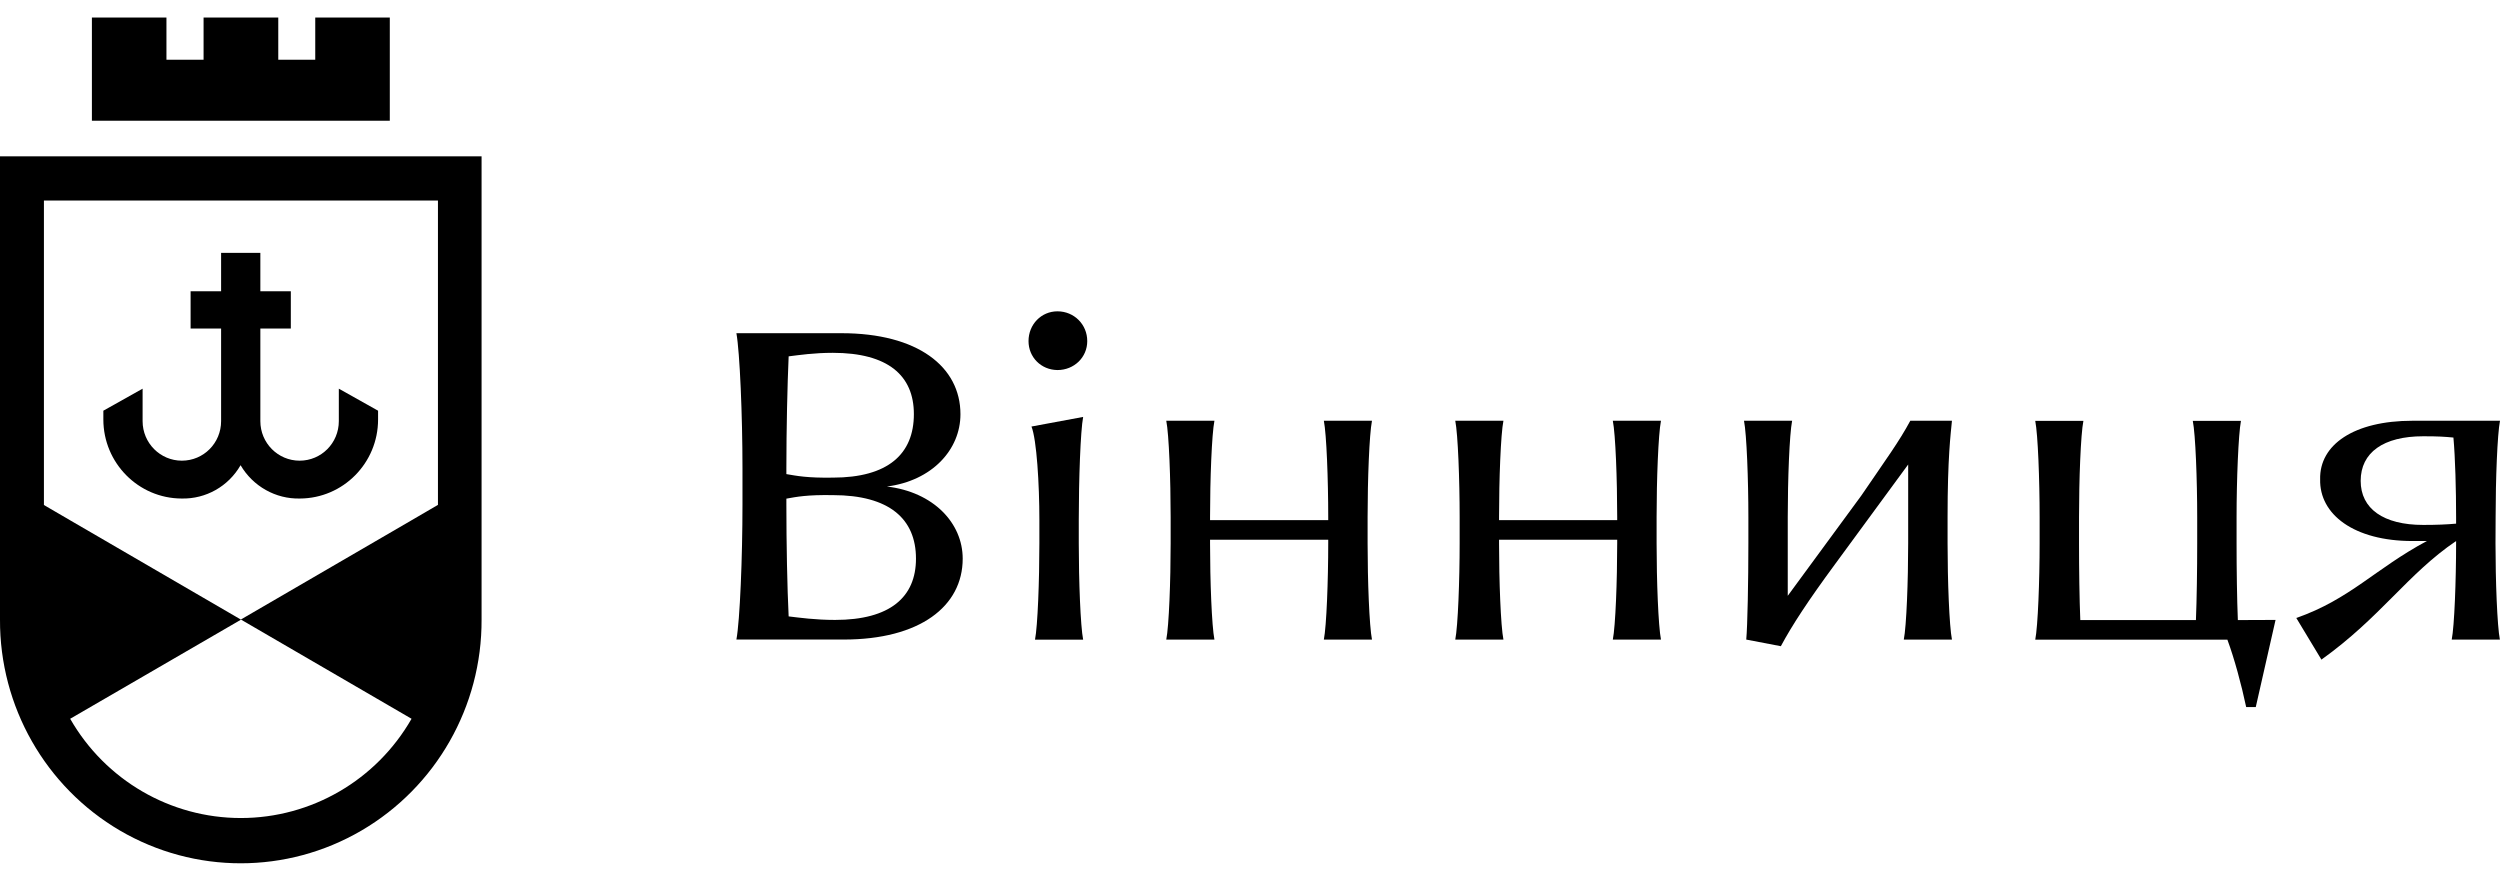 <svg width="100" height="35" viewBox="0 0 100 35" fill="none" xmlns="http://www.w3.org/2000/svg">
<path d="M38.508 22.346C38.508 24.255 36.792 25.582 33.748 25.582H29.456C29.597 24.831 29.699 22.273 29.699 20.189V18.721C29.699 16.637 29.592 14.079 29.456 13.328H33.658C36.701 13.328 38.418 14.661 38.418 16.569C38.418 17.987 37.283 19.229 35.476 19.461C37.34 19.681 38.508 20.923 38.508 22.346ZM31.546 14.254C31.495 15.395 31.455 17.179 31.455 18.721V18.964C31.856 19.032 32.28 19.122 33.313 19.105C35.521 19.105 36.555 18.162 36.555 16.564C36.555 15.022 35.521 14.113 33.313 14.113C32.556 14.113 31.963 14.203 31.546 14.254ZM36.639 22.346C36.639 20.754 35.572 19.805 33.313 19.805C32.28 19.788 31.862 19.873 31.455 19.946V20.189C31.455 21.731 31.489 23.515 31.546 24.656C31.98 24.707 32.613 24.797 33.403 24.797C35.606 24.797 36.639 23.882 36.639 22.346Z" fill="black"/>
<path d="M41.141 13.644C41.141 12.978 41.649 12.453 42.298 12.453C42.965 12.453 43.49 12.978 43.49 13.644C43.49 14.294 42.965 14.802 42.298 14.802C41.643 14.796 41.141 14.288 41.141 13.644ZM41.575 21.731V20.788C41.575 19.37 41.468 17.586 41.259 17.061L43.326 16.677C43.219 17.236 43.151 19.195 43.151 20.794V21.737C43.151 23.228 43.219 25.046 43.326 25.588H41.4C41.508 25.04 41.575 23.222 41.575 21.731Z" fill="black"/>
<path d="M54.704 21.731C54.704 23.222 54.772 25.041 54.879 25.583H52.954C53.061 25.041 53.129 23.216 53.129 21.731V21.59H48.402V21.731C48.402 23.222 48.47 25.041 48.577 25.583H46.651C46.759 25.041 46.826 23.216 46.826 21.731V20.681C46.826 19.19 46.759 17.372 46.651 16.83H48.577C48.47 17.372 48.402 19.196 48.402 20.681V20.805H53.129V20.681C53.129 19.19 53.061 17.372 52.954 16.83H54.879C54.772 17.372 54.704 19.196 54.704 20.681V21.731Z" fill="black"/>
<path d="M66.264 21.731C66.264 23.222 66.332 25.041 66.439 25.583H64.513C64.621 25.041 64.688 23.216 64.688 21.731V21.59H59.962V21.731C59.962 23.222 60.029 25.041 60.137 25.583H58.211C58.318 25.041 58.386 23.216 58.386 21.731V20.681C58.386 19.19 58.318 17.372 58.211 16.83H60.137C60.029 17.372 59.962 19.196 59.962 20.681V20.805H64.688V20.681C64.688 19.19 64.621 17.372 64.513 16.83H66.439C66.332 17.372 66.264 19.196 66.264 20.681V21.731Z" fill="black"/>
<path d="M69.85 25.583C69.901 25.041 69.935 23.216 69.935 21.731V20.681C69.935 19.19 69.867 17.372 69.76 16.83H71.685C71.578 17.372 71.51 19.196 71.51 20.681V23.832L74.453 19.823C75.469 18.332 75.96 17.671 76.412 16.83H78.078C78.027 17.372 77.903 18.298 77.903 20.681V21.731C77.903 23.222 77.971 25.041 78.078 25.583H76.152C76.26 25.041 76.327 23.216 76.327 21.731V18.58L73.385 22.59C72.318 24.041 71.685 25.007 71.234 25.848L69.85 25.583Z" fill="black"/>
<path d="M91.022 24.797L90.231 28.282H89.847C89.655 27.372 89.373 26.339 89.096 25.588H81.41C81.517 25.046 81.585 23.222 81.585 21.736V20.686C81.585 19.195 81.517 17.377 81.41 16.835H83.336C83.228 17.377 83.161 19.201 83.161 20.686V21.736C83.161 22.787 83.178 23.978 83.212 24.803H87.837C87.871 23.978 87.888 22.787 87.888 21.736V20.686C87.888 19.195 87.82 17.377 87.712 16.835H89.638C89.536 17.377 89.463 19.201 89.463 20.686V21.736C89.463 22.787 89.48 23.978 89.514 24.803L91.022 24.797Z" fill="black"/>
<path d="M99.82 21.731C99.82 23.222 99.888 25.041 99.995 25.583H98.069C98.176 25.041 98.244 23.216 98.244 21.731V21.641C96.302 22.957 95.234 24.685 92.857 26.385L91.852 24.719C94.003 23.968 95.008 22.748 97.075 21.641H96.499C94.156 21.641 92.772 20.574 92.806 19.173C92.772 17.79 94.156 16.83 96.499 16.83H100C99.893 17.372 99.825 19.196 99.825 20.681L99.82 21.731ZM96.928 20.997C97.471 20.997 97.855 20.98 98.244 20.946V20.687C98.244 19.585 98.21 18.32 98.137 17.502C97.77 17.468 97.544 17.451 96.928 17.451C95.336 17.451 94.427 18.1 94.427 19.235C94.427 20.348 95.336 20.997 96.928 20.997Z" fill="black"/>
<path fill-rule="evenodd" clip-rule="evenodd" d="M15.592 0.701H12.61V2.389H11.131V0.701H8.143V2.389H6.658V0.701H3.676V4.829H15.592V0.701ZM0 6.252V24.78C-0.017 28.259 1.819 31.478 4.8 33.223C7.788 34.968 11.47 34.968 14.457 33.223C17.444 31.478 19.28 28.259 19.263 24.78V6.252H0ZM1.757 20.201V8.02H17.518V20.195L16.462 20.811L9.634 24.781L16.462 28.751C15.056 31.207 12.452 32.721 9.634 32.721C6.816 32.721 4.213 31.207 2.807 28.751L9.64 24.786L2.813 20.816L1.757 20.201ZM15.123 16.779C15.123 18.523 13.723 19.935 11.995 19.941C11.029 19.964 10.12 19.455 9.623 18.608C9.137 19.455 8.234 19.964 7.263 19.941C5.535 19.935 4.134 18.518 4.134 16.779V16.428L5.704 15.547V16.846C5.704 17.722 6.41 18.427 7.274 18.427C8.144 18.427 8.844 17.722 8.844 16.846V13.142H7.624V11.651H8.844V10.115H10.414V11.651H11.633V13.142H10.414V16.846C10.414 17.722 11.12 18.427 11.984 18.427C12.853 18.427 13.553 17.722 13.553 16.846V15.547L15.123 16.428V16.779Z" fill="black"/>
</svg>
